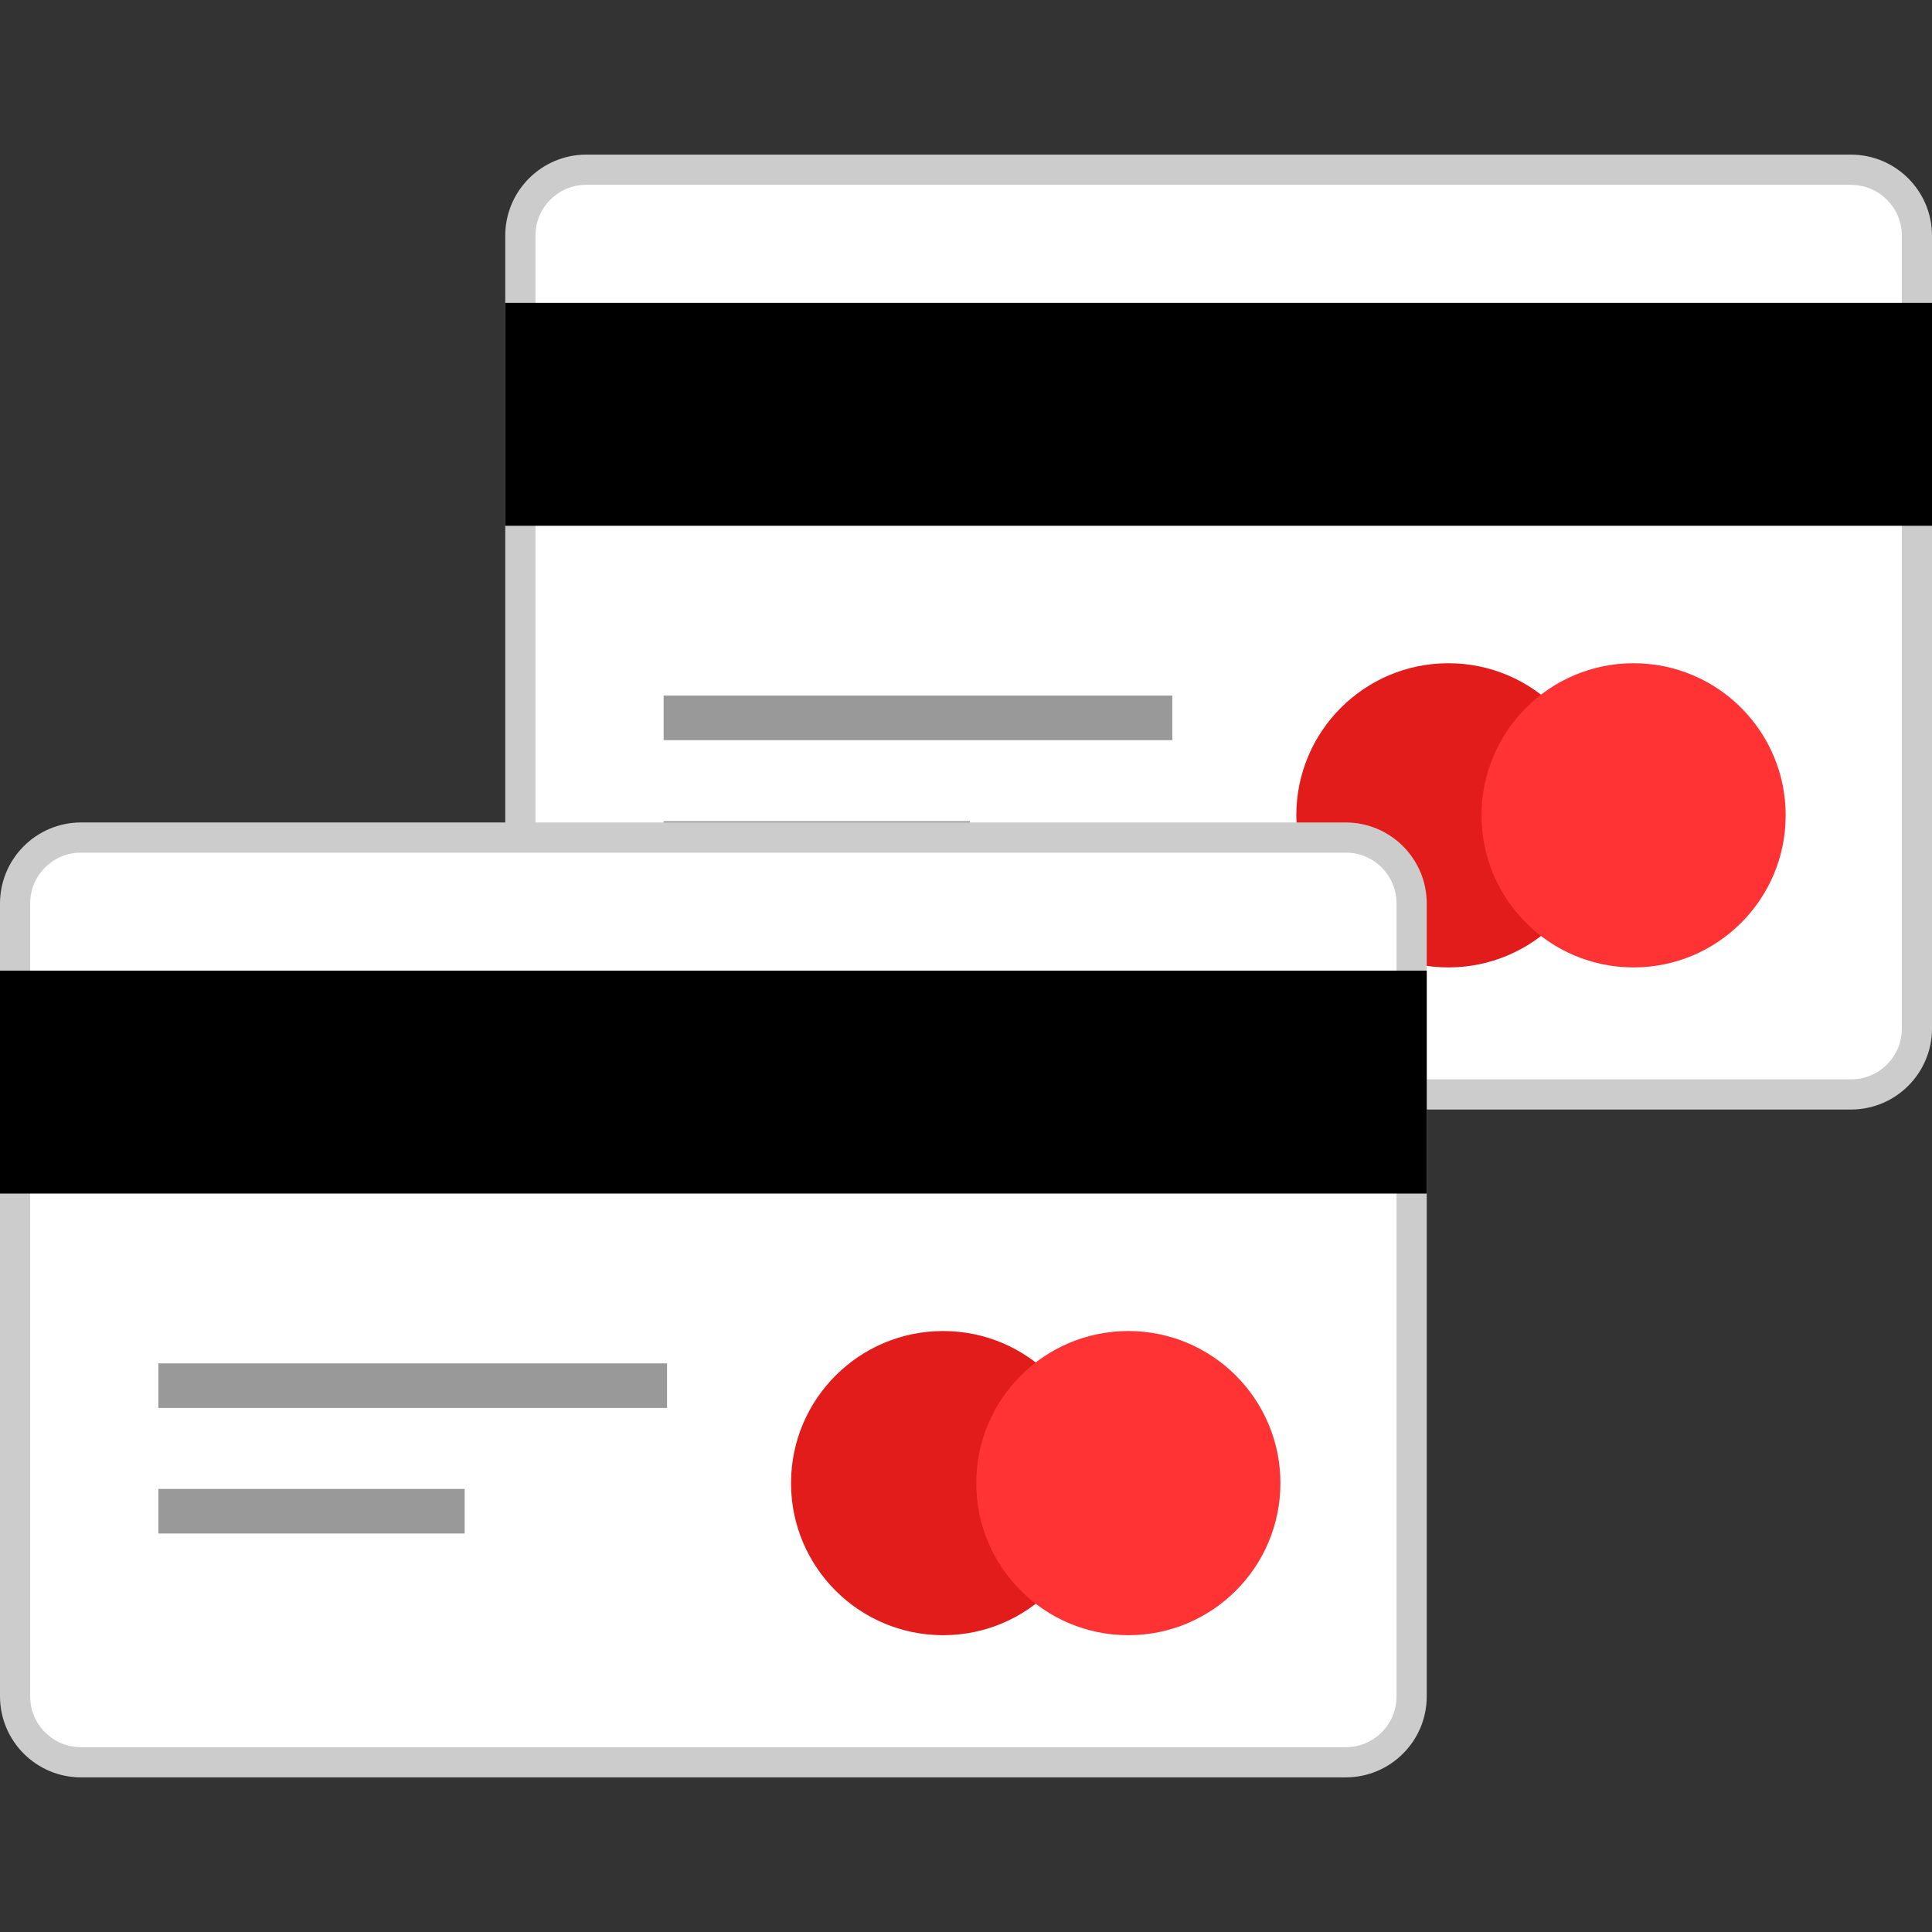 <?xml version="1.0" encoding="iso-8859-1"?>
<!-- Uploaded to: SVG Repo, www.svgrepo.com, Generator: SVG Repo Mixer Tools -->
<svg version="1.1" id="Layer_1" xmlns="http://www.w3.org/2000/svg" xmlns:xlink="http://www.w3.org/1999/xlink" 
	 viewBox="0 0 512.001 512.001" xml:space="preserve">
<rect x="0" y="0" width="512.001" height="512.001" fill="#333333" stroke="none"/>
<path style="fill:#FFFFFF;" d="M155.328,44.992h335.249c9.616,0,17.415,7.791,17.424,17.408v210.208
	c0,9.627-7.805,17.432-17.432,17.432l0,0H155.32c-9.623,0-17.424-7.801-17.424-17.424l0,0V62.4
	C137.909,52.782,145.71,44.992,155.328,44.992z"/>
<path style="fill:#CCCCCC;" d="M490.577,48.992c7.404,0.009,13.407,6.004,13.424,13.408v210.217
	c-0.009,7.41-6.014,13.416-13.424,13.424H155.328c-7.41-0.009-13.416-6.014-13.424-13.424V62.4
	c0.009-7.41,6.014-13.416,13.424-13.424h335.249 M490.577,40.976H155.328c-11.821,0.031-21.397,9.604-21.432,21.424v210.217
	c0.036,11.818,9.606,21.389,21.424,21.424h335.257c11.818-0.036,21.389-9.606,21.424-21.424V62.4
	C511.965,50.582,502.394,41.011,490.577,40.976z"/>
<rect x="133.899" y="80.256" width="378.101" height="59.08"/>
<g>
	<rect x="175.867" y="184.334" style="fill:#999999;" width="134.806" height="11.816"/>
	<rect x="175.867" y="217.618" style="fill:#999999;" width="81.164" height="11.816"/>
</g>
<circle style="fill:#E21B1B;" cx="383.845" cy="216.069" r="40.304"/>
<circle style="fill:#FF3333;" cx="432.918" cy="216.069" r="40.304"/>
<path style="fill:#FFFFFF;" d="M21.432,221.96h335.24c9.627,0,17.432,7.805,17.432,17.432V449.6c0,9.627-7.805,17.432-17.432,17.432
	l0,0H21.424C11.801,467.032,4,459.231,4,449.608c0-0.003,0-0.005,0-0.008V239.392C4,229.765,11.805,221.96,21.432,221.96z"/>
<path style="fill:#CCCCCC;" d="M356.672,225.96c7.41,0.009,13.416,6.014,13.424,13.424v210.217
	c-0.009,7.41-6.014,13.416-13.424,13.424H21.424c-7.41-0.009-13.416-6.014-13.424-13.424V239.384
	c0.009-7.41,6.014-13.416,13.424-13.424H356.672 M356.672,217.96H21.424C9.606,217.995,0.036,227.566,0,239.384v210.217
	c0.036,11.818,9.606,21.389,21.424,21.424h335.248c11.821-0.031,21.397-9.604,21.432-21.424V239.384
	c-0.036-11.818-9.606-21.389-21.424-21.424H356.672z"/>
<rect y="257.229" width="378.101" height="59.08"/>
<g>
	<rect x="41.969" y="361.306" style="fill:#999999;" width="134.806" height="11.816"/>
	<rect x="41.969" y="394.581" style="fill:#999999;" width="81.164" height="11.816"/>
</g>
<circle style="fill:#E21B1B;" cx="249.936" cy="393.042" r="40.304"/>
<circle style="fill:#FF3333;" cx="299.019" cy="393.042" r="40.304"/>
</svg>